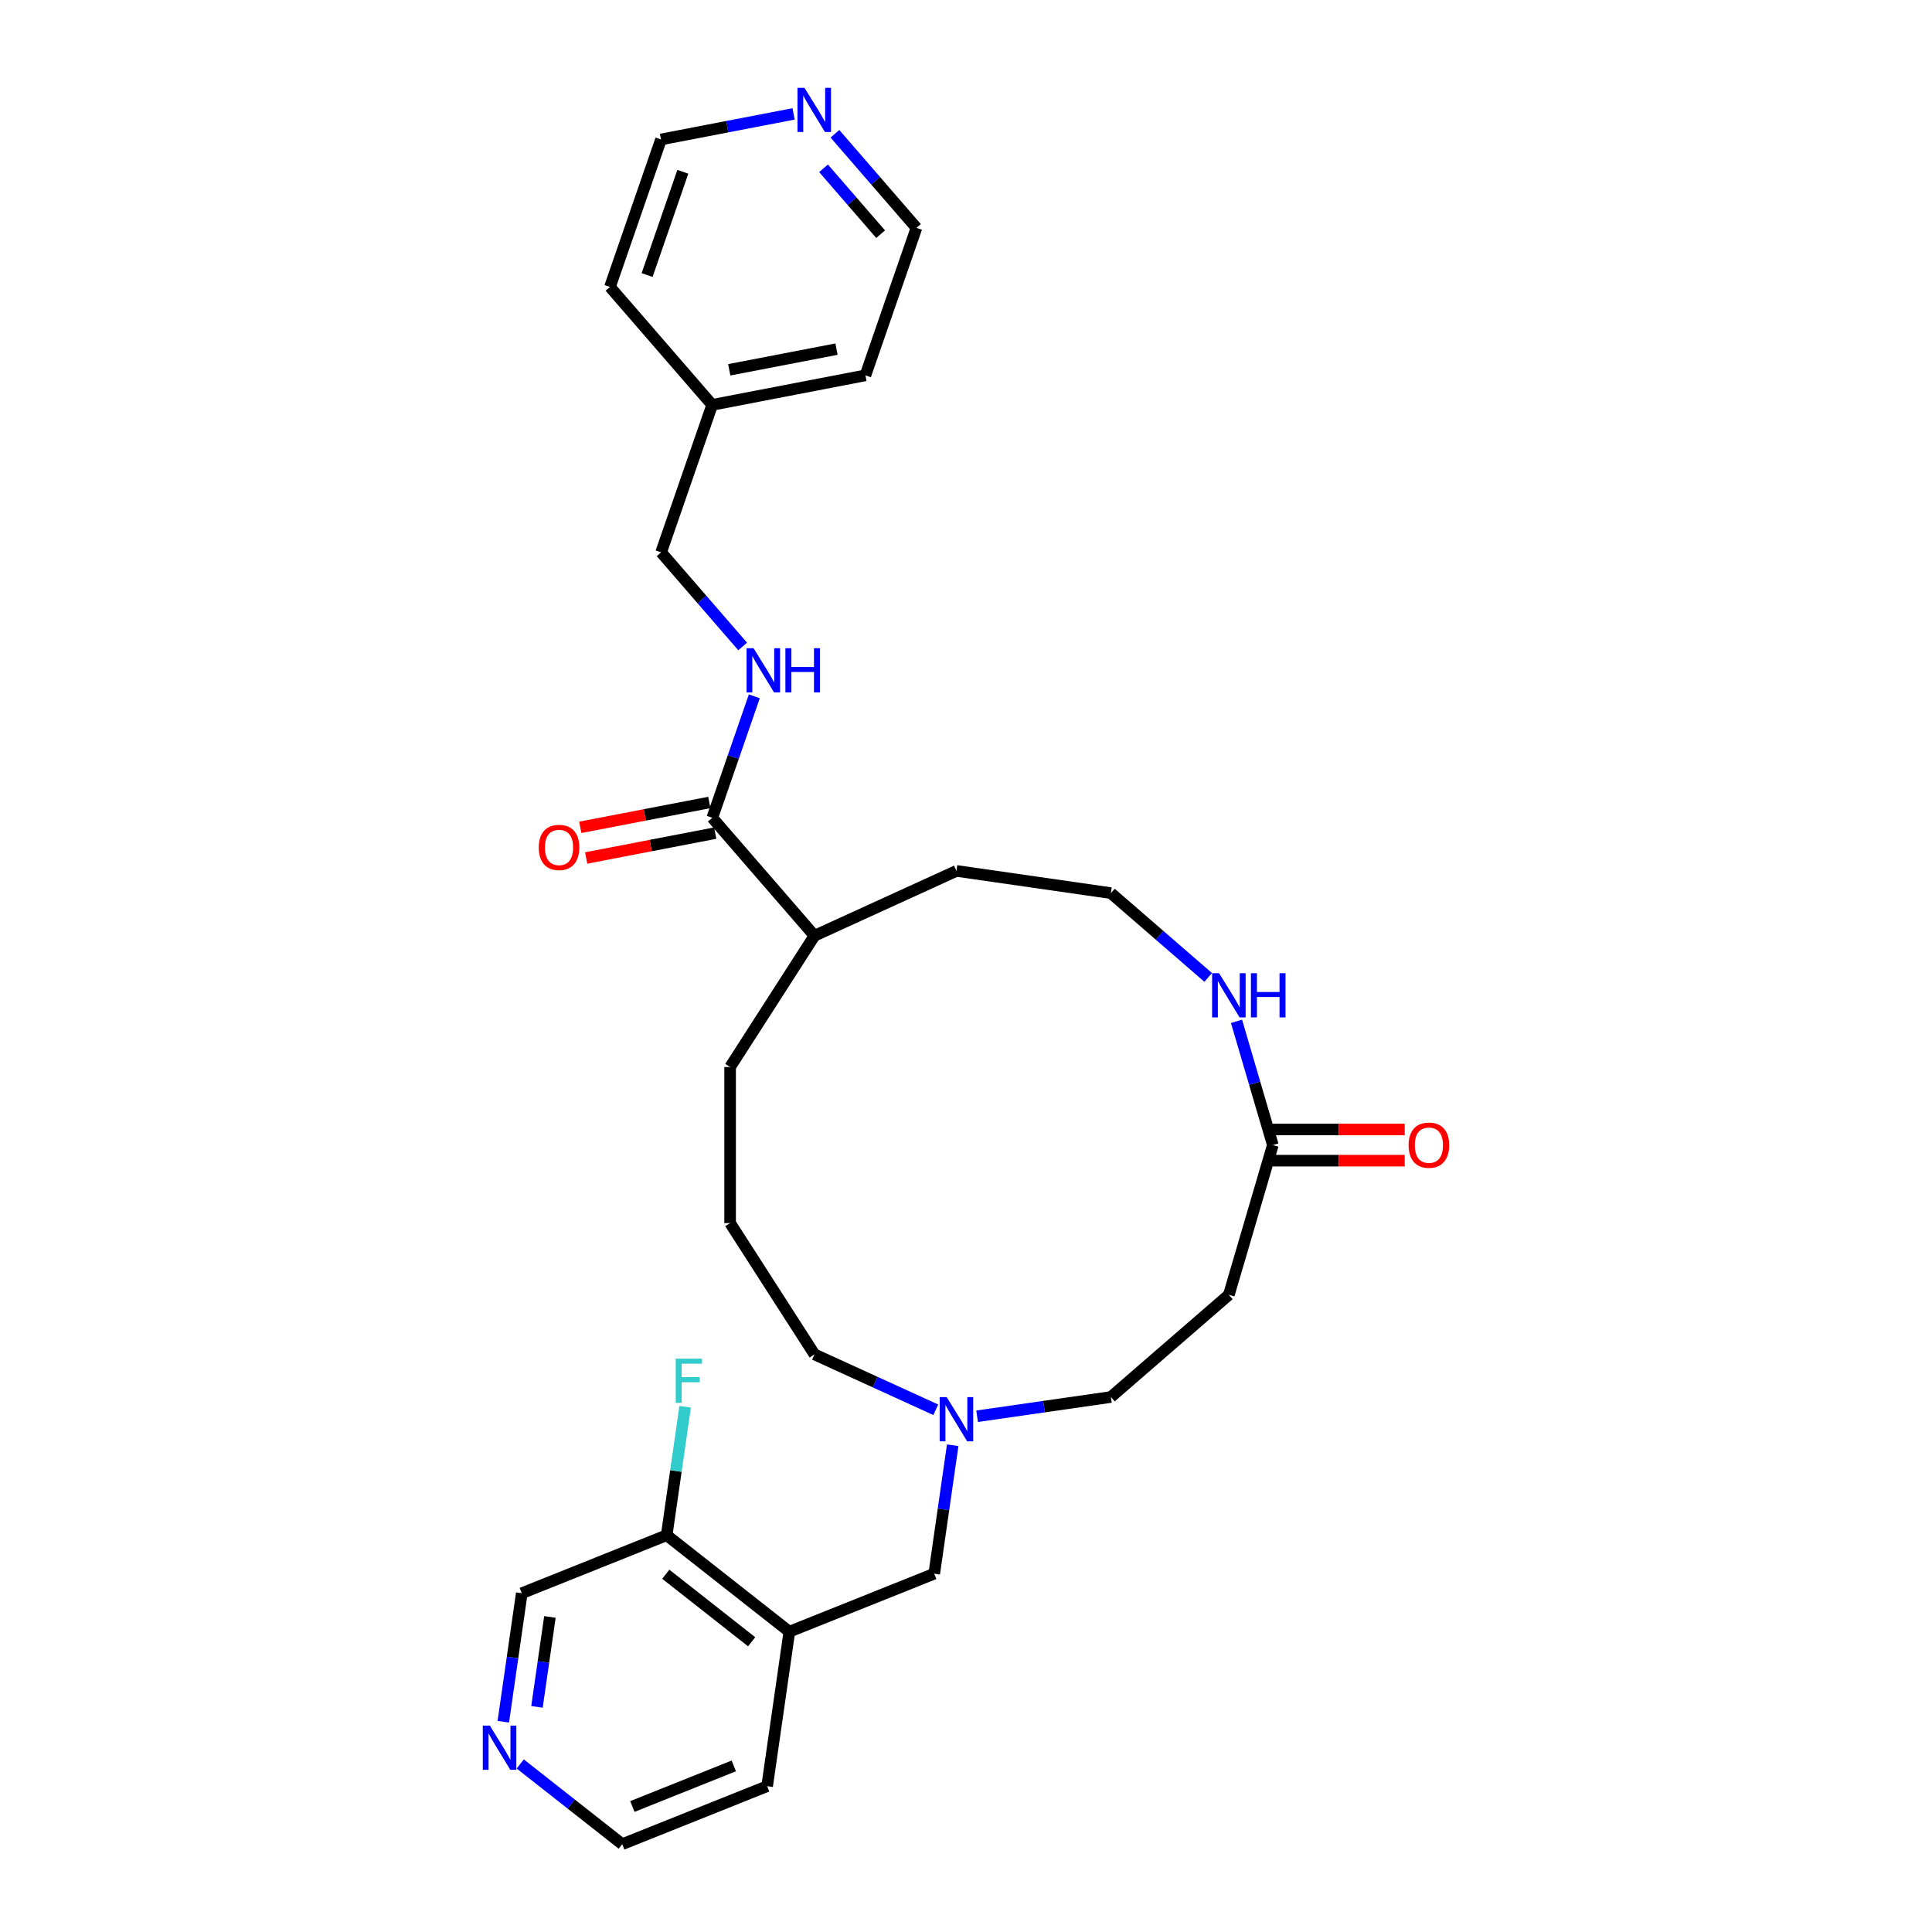 <?xml version='1.0' encoding='iso-8859-1'?>
<svg version='1.1' baseProfile='full'
              xmlns='http://www.w3.org/2000/svg'
                      xmlns:rdkit='http://www.rdkit.org/xml'
                      xmlns:xlink='http://www.w3.org/1999/xlink'
                  xml:space='preserve'
width='1000px' height='1000px' viewBox='0 0 1000 1000'>
<!-- END OF HEADER -->
<rect style='opacity:1.0;fill:#FFFFFF;stroke:none' width='1000' height='1000' x='0' y='0'> </rect>
<path class='bond-3' d='M 368.674,423.288 L 379.555,391.849' style='fill:none;fill-rule:evenodd;stroke:#000000;stroke-width:6px;stroke-linecap:butt;stroke-linejoin:miter;stroke-opacity:1' />
<path class='bond-3' d='M 379.555,391.849 L 390.437,360.41' style='fill:none;fill-rule:evenodd;stroke:#0000FF;stroke-width:6px;stroke-linecap:butt;stroke-linejoin:miter;stroke-opacity:1' />
<path class='bond-8' d='M 367.145,415.356 L 333.746,421.794' style='fill:none;fill-rule:evenodd;stroke:#000000;stroke-width:6px;stroke-linecap:butt;stroke-linejoin:miter;stroke-opacity:1' />
<path class='bond-8' d='M 333.746,421.794 L 300.346,428.231' style='fill:none;fill-rule:evenodd;stroke:#FF0000;stroke-width:6px;stroke-linecap:butt;stroke-linejoin:miter;stroke-opacity:1' />
<path class='bond-8' d='M 370.203,431.22 L 336.803,437.658' style='fill:none;fill-rule:evenodd;stroke:#000000;stroke-width:6px;stroke-linecap:butt;stroke-linejoin:miter;stroke-opacity:1' />
<path class='bond-8' d='M 336.803,437.658 L 303.404,444.095' style='fill:none;fill-rule:evenodd;stroke:#FF0000;stroke-width:6px;stroke-linecap:butt;stroke-linejoin:miter;stroke-opacity:1' />
<path class='bond-13' d='M 368.674,423.288 L 421.573,484.337' style='fill:none;fill-rule:evenodd;stroke:#000000;stroke-width:6px;stroke-linecap:butt;stroke-linejoin:miter;stroke-opacity:1' />
<path class='bond-0' d='M 658.817,592.683 L 649.414,560.658' style='fill:none;fill-rule:evenodd;stroke:#000000;stroke-width:6px;stroke-linecap:butt;stroke-linejoin:miter;stroke-opacity:1' />
<path class='bond-0' d='M 649.414,560.658 L 640.011,528.634' style='fill:none;fill-rule:evenodd;stroke:#0000FF;stroke-width:6px;stroke-linecap:butt;stroke-linejoin:miter;stroke-opacity:1' />
<path class='bond-5' d='M 658.817,592.683 L 636.059,670.19' style='fill:none;fill-rule:evenodd;stroke:#000000;stroke-width:6px;stroke-linecap:butt;stroke-linejoin:miter;stroke-opacity:1' />
<path class='bond-10' d='M 658.817,600.761 L 692.947,600.761' style='fill:none;fill-rule:evenodd;stroke:#000000;stroke-width:6px;stroke-linecap:butt;stroke-linejoin:miter;stroke-opacity:1' />
<path class='bond-10' d='M 692.947,600.761 L 727.076,600.761' style='fill:none;fill-rule:evenodd;stroke:#FF0000;stroke-width:6px;stroke-linecap:butt;stroke-linejoin:miter;stroke-opacity:1' />
<path class='bond-10' d='M 658.817,584.605 L 692.947,584.605' style='fill:none;fill-rule:evenodd;stroke:#000000;stroke-width:6px;stroke-linecap:butt;stroke-linejoin:miter;stroke-opacity:1' />
<path class='bond-10' d='M 692.947,584.605 L 727.076,584.605' style='fill:none;fill-rule:evenodd;stroke:#FF0000;stroke-width:6px;stroke-linecap:butt;stroke-linejoin:miter;stroke-opacity:1' />
<path class='bond-1' d='M 408.564,844.566 L 483.557,814.543' style='fill:none;fill-rule:evenodd;stroke:#000000;stroke-width:6px;stroke-linecap:butt;stroke-linejoin:miter;stroke-opacity:1' />
<path class='bond-7' d='M 408.564,844.566 L 345.067,794.631' style='fill:none;fill-rule:evenodd;stroke:#000000;stroke-width:6px;stroke-linecap:butt;stroke-linejoin:miter;stroke-opacity:1' />
<path class='bond-7' d='M 389.052,849.775 L 344.604,814.821' style='fill:none;fill-rule:evenodd;stroke:#000000;stroke-width:6px;stroke-linecap:butt;stroke-linejoin:miter;stroke-opacity:1' />
<path class='bond-20' d='M 408.564,844.566 L 397.068,924.523' style='fill:none;fill-rule:evenodd;stroke:#000000;stroke-width:6px;stroke-linecap:butt;stroke-linejoin:miter;stroke-opacity:1' />
<path class='bond-2' d='M 484.358,729.701 L 452.966,715.365' style='fill:none;fill-rule:evenodd;stroke:#0000FF;stroke-width:6px;stroke-linecap:butt;stroke-linejoin:miter;stroke-opacity:1' />
<path class='bond-2' d='M 452.966,715.365 L 421.573,701.029' style='fill:none;fill-rule:evenodd;stroke:#000000;stroke-width:6px;stroke-linecap:butt;stroke-linejoin:miter;stroke-opacity:1' />
<path class='bond-6' d='M 493.118,748.044 L 488.337,781.293' style='fill:none;fill-rule:evenodd;stroke:#0000FF;stroke-width:6px;stroke-linecap:butt;stroke-linejoin:miter;stroke-opacity:1' />
<path class='bond-6' d='M 488.337,781.293 L 483.557,814.543' style='fill:none;fill-rule:evenodd;stroke:#000000;stroke-width:6px;stroke-linecap:butt;stroke-linejoin:miter;stroke-opacity:1' />
<path class='bond-12' d='M 505.748,733.048 L 540.379,728.069' style='fill:none;fill-rule:evenodd;stroke:#0000FF;stroke-width:6px;stroke-linecap:butt;stroke-linejoin:miter;stroke-opacity:1' />
<path class='bond-12' d='M 540.379,728.069 L 575.01,723.09' style='fill:none;fill-rule:evenodd;stroke:#000000;stroke-width:6px;stroke-linecap:butt;stroke-linejoin:miter;stroke-opacity:1' />
<path class='bond-14' d='M 384.399,334.609 L 363.297,310.256' style='fill:none;fill-rule:evenodd;stroke:#0000FF;stroke-width:6px;stroke-linecap:butt;stroke-linejoin:miter;stroke-opacity:1' />
<path class='bond-14' d='M 363.297,310.256 L 342.195,285.903' style='fill:none;fill-rule:evenodd;stroke:#000000;stroke-width:6px;stroke-linecap:butt;stroke-linejoin:miter;stroke-opacity:1' />
<path class='bond-4' d='M 625.364,505.908 L 600.187,484.092' style='fill:none;fill-rule:evenodd;stroke:#0000FF;stroke-width:6px;stroke-linecap:butt;stroke-linejoin:miter;stroke-opacity:1' />
<path class='bond-4' d='M 600.187,484.092 L 575.01,462.277' style='fill:none;fill-rule:evenodd;stroke:#000000;stroke-width:6px;stroke-linecap:butt;stroke-linejoin:miter;stroke-opacity:1' />
<path class='bond-30' d='M 636.059,670.19 L 575.01,723.09' style='fill:none;fill-rule:evenodd;stroke:#000000;stroke-width:6px;stroke-linecap:butt;stroke-linejoin:miter;stroke-opacity:1' />
<path class='bond-15' d='M 345.067,794.631 L 349.847,761.381' style='fill:none;fill-rule:evenodd;stroke:#000000;stroke-width:6px;stroke-linecap:butt;stroke-linejoin:miter;stroke-opacity:1' />
<path class='bond-15' d='M 349.847,761.381 L 354.628,728.132' style='fill:none;fill-rule:evenodd;stroke:#33CCCC;stroke-width:6px;stroke-linecap:butt;stroke-linejoin:miter;stroke-opacity:1' />
<path class='bond-18' d='M 345.067,794.631 L 270.074,824.654' style='fill:none;fill-rule:evenodd;stroke:#000000;stroke-width:6px;stroke-linecap:butt;stroke-linejoin:miter;stroke-opacity:1' />
<path class='bond-9' d='M 269.273,913.022 L 295.674,933.784' style='fill:none;fill-rule:evenodd;stroke:#0000FF;stroke-width:6px;stroke-linecap:butt;stroke-linejoin:miter;stroke-opacity:1' />
<path class='bond-9' d='M 295.674,933.784 L 322.075,954.545' style='fill:none;fill-rule:evenodd;stroke:#000000;stroke-width:6px;stroke-linecap:butt;stroke-linejoin:miter;stroke-opacity:1' />
<path class='bond-31' d='M 260.513,891.153 L 265.293,857.903' style='fill:none;fill-rule:evenodd;stroke:#0000FF;stroke-width:6px;stroke-linecap:butt;stroke-linejoin:miter;stroke-opacity:1' />
<path class='bond-31' d='M 265.293,857.903 L 270.074,824.654' style='fill:none;fill-rule:evenodd;stroke:#000000;stroke-width:6px;stroke-linecap:butt;stroke-linejoin:miter;stroke-opacity:1' />
<path class='bond-31' d='M 277.938,883.477 L 281.285,860.203' style='fill:none;fill-rule:evenodd;stroke:#0000FF;stroke-width:6px;stroke-linecap:butt;stroke-linejoin:miter;stroke-opacity:1' />
<path class='bond-31' d='M 281.285,860.203 L 284.631,836.928' style='fill:none;fill-rule:evenodd;stroke:#000000;stroke-width:6px;stroke-linecap:butt;stroke-linejoin:miter;stroke-opacity:1' />
<path class='bond-11' d='M 432.151,69.236 L 453.253,93.589' style='fill:none;fill-rule:evenodd;stroke:#0000FF;stroke-width:6px;stroke-linecap:butt;stroke-linejoin:miter;stroke-opacity:1' />
<path class='bond-11' d='M 453.253,93.589 L 474.355,117.942' style='fill:none;fill-rule:evenodd;stroke:#000000;stroke-width:6px;stroke-linecap:butt;stroke-linejoin:miter;stroke-opacity:1' />
<path class='bond-11' d='M 426.272,87.122 L 441.044,104.169' style='fill:none;fill-rule:evenodd;stroke:#0000FF;stroke-width:6px;stroke-linecap:butt;stroke-linejoin:miter;stroke-opacity:1' />
<path class='bond-11' d='M 441.044,104.169 L 455.815,121.216' style='fill:none;fill-rule:evenodd;stroke:#000000;stroke-width:6px;stroke-linecap:butt;stroke-linejoin:miter;stroke-opacity:1' />
<path class='bond-29' d='M 410.761,58.954 L 376.449,65.567' style='fill:none;fill-rule:evenodd;stroke:#0000FF;stroke-width:6px;stroke-linecap:butt;stroke-linejoin:miter;stroke-opacity:1' />
<path class='bond-29' d='M 376.449,65.567 L 342.137,72.18' style='fill:none;fill-rule:evenodd;stroke:#000000;stroke-width:6px;stroke-linecap:butt;stroke-linejoin:miter;stroke-opacity:1' />
<path class='bond-25' d='M 421.573,484.337 L 495.053,450.78' style='fill:none;fill-rule:evenodd;stroke:#000000;stroke-width:6px;stroke-linecap:butt;stroke-linejoin:miter;stroke-opacity:1' />
<path class='bond-26' d='M 421.573,484.337 L 377.901,552.293' style='fill:none;fill-rule:evenodd;stroke:#000000;stroke-width:6px;stroke-linecap:butt;stroke-linejoin:miter;stroke-opacity:1' />
<path class='bond-17' d='M 342.195,285.903 L 368.616,209.566' style='fill:none;fill-rule:evenodd;stroke:#000000;stroke-width:6px;stroke-linecap:butt;stroke-linejoin:miter;stroke-opacity:1' />
<path class='bond-16' d='M 575.01,462.277 L 495.053,450.78' style='fill:none;fill-rule:evenodd;stroke:#000000;stroke-width:6px;stroke-linecap:butt;stroke-linejoin:miter;stroke-opacity:1' />
<path class='bond-27' d='M 368.616,209.566 L 315.716,148.517' style='fill:none;fill-rule:evenodd;stroke:#000000;stroke-width:6px;stroke-linecap:butt;stroke-linejoin:miter;stroke-opacity:1' />
<path class='bond-28' d='M 368.616,209.566 L 447.935,194.279' style='fill:none;fill-rule:evenodd;stroke:#000000;stroke-width:6px;stroke-linecap:butt;stroke-linejoin:miter;stroke-opacity:1' />
<path class='bond-28' d='M 377.456,191.409 L 432.98,180.708' style='fill:none;fill-rule:evenodd;stroke:#000000;stroke-width:6px;stroke-linecap:butt;stroke-linejoin:miter;stroke-opacity:1' />
<path class='bond-19' d='M 421.573,701.029 L 377.901,633.073' style='fill:none;fill-rule:evenodd;stroke:#000000;stroke-width:6px;stroke-linecap:butt;stroke-linejoin:miter;stroke-opacity:1' />
<path class='bond-22' d='M 397.068,924.523 L 322.075,954.545' style='fill:none;fill-rule:evenodd;stroke:#000000;stroke-width:6px;stroke-linecap:butt;stroke-linejoin:miter;stroke-opacity:1' />
<path class='bond-22' d='M 379.814,914.028 L 327.319,935.043' style='fill:none;fill-rule:evenodd;stroke:#000000;stroke-width:6px;stroke-linecap:butt;stroke-linejoin:miter;stroke-opacity:1' />
<path class='bond-21' d='M 377.901,633.073 L 377.901,552.293' style='fill:none;fill-rule:evenodd;stroke:#000000;stroke-width:6px;stroke-linecap:butt;stroke-linejoin:miter;stroke-opacity:1' />
<path class='bond-23' d='M 342.137,72.18 L 315.716,148.517' style='fill:none;fill-rule:evenodd;stroke:#000000;stroke-width:6px;stroke-linecap:butt;stroke-linejoin:miter;stroke-opacity:1' />
<path class='bond-23' d='M 353.441,88.915 L 334.947,142.351' style='fill:none;fill-rule:evenodd;stroke:#000000;stroke-width:6px;stroke-linecap:butt;stroke-linejoin:miter;stroke-opacity:1' />
<path class='bond-24' d='M 474.355,117.942 L 447.935,194.279' style='fill:none;fill-rule:evenodd;stroke:#000000;stroke-width:6px;stroke-linecap:butt;stroke-linejoin:miter;stroke-opacity:1' />
<path  class='atom-3' d='M 489.996 723.147
L 497.492 735.264
Q 498.236 736.46, 499.431 738.625
Q 500.627 740.79, 500.691 740.919
L 500.691 723.147
L 503.729 723.147
L 503.729 746.024
L 500.594 746.024
L 492.549 732.776
Q 491.612 731.225, 490.61 729.448
Q 489.641 727.671, 489.35 727.122
L 489.35 746.024
L 486.377 746.024
L 486.377 723.147
L 489.996 723.147
' fill='#0000FF'/>
<path  class='atom-4' d='M 390.038 335.513
L 397.534 347.63
Q 398.277 348.826, 399.473 350.991
Q 400.668 353.156, 400.733 353.285
L 400.733 335.513
L 403.77 335.513
L 403.77 358.39
L 400.636 358.39
L 392.59 345.142
Q 391.653 343.591, 390.652 341.814
Q 389.682 340.037, 389.391 339.488
L 389.391 358.39
L 386.419 358.39
L 386.419 335.513
L 390.038 335.513
' fill='#0000FF'/>
<path  class='atom-4' d='M 406.517 335.513
L 409.619 335.513
L 409.619 345.239
L 421.315 345.239
L 421.315 335.513
L 424.417 335.513
L 424.417 358.39
L 421.315 358.39
L 421.315 347.824
L 409.619 347.824
L 409.619 358.39
L 406.517 358.39
L 406.517 335.513
' fill='#0000FF'/>
<path  class='atom-5' d='M 631.002 503.737
L 638.499 515.854
Q 639.242 517.05, 640.437 519.215
Q 641.633 521.38, 641.697 521.509
L 641.697 503.737
L 644.735 503.737
L 644.735 526.614
L 641.601 526.614
L 633.555 513.366
Q 632.618 511.815, 631.616 510.038
Q 630.647 508.261, 630.356 507.712
L 630.356 526.614
L 627.383 526.614
L 627.383 503.737
L 631.002 503.737
' fill='#0000FF'/>
<path  class='atom-5' d='M 647.481 503.737
L 650.583 503.737
L 650.583 513.463
L 662.28 513.463
L 662.28 503.737
L 665.382 503.737
L 665.382 526.614
L 662.28 526.614
L 662.28 516.048
L 650.583 516.048
L 650.583 526.614
L 647.481 526.614
L 647.481 503.737
' fill='#0000FF'/>
<path  class='atom-9' d='M 278.853 438.641
Q 278.853 433.148, 281.567 430.078
Q 284.281 427.008, 289.354 427.008
Q 294.427 427.008, 297.142 430.078
Q 299.856 433.148, 299.856 438.641
Q 299.856 444.198, 297.109 447.365
Q 294.363 450.499, 289.354 450.499
Q 284.314 450.499, 281.567 447.365
Q 278.853 444.231, 278.853 438.641
M 289.354 447.914
Q 292.844 447.914, 294.718 445.588
Q 296.625 443.229, 296.625 438.641
Q 296.625 434.149, 294.718 431.887
Q 292.844 429.593, 289.354 429.593
Q 285.865 429.593, 283.958 431.855
Q 282.084 434.117, 282.084 438.641
Q 282.084 443.261, 283.958 445.588
Q 285.865 447.914, 289.354 447.914
' fill='#FF0000'/>
<path  class='atom-10' d='M 253.521 893.173
L 261.017 905.289
Q 261.76 906.485, 262.956 908.65
Q 264.151 910.815, 264.216 910.944
L 264.216 893.173
L 267.253 893.173
L 267.253 916.049
L 264.119 916.049
L 256.074 902.801
Q 255.137 901.251, 254.135 899.473
Q 253.165 897.696, 252.875 897.147
L 252.875 916.049
L 249.902 916.049
L 249.902 893.173
L 253.521 893.173
' fill='#0000FF'/>
<path  class='atom-11' d='M 729.095 592.748
Q 729.095 587.255, 731.81 584.185
Q 734.524 581.115, 739.597 581.115
Q 744.67 581.115, 747.384 584.185
Q 750.098 587.255, 750.098 592.748
Q 750.098 598.305, 747.352 601.472
Q 744.605 604.606, 739.597 604.606
Q 734.556 604.606, 731.81 601.472
Q 729.095 598.338, 729.095 592.748
M 739.597 602.021
Q 743.086 602.021, 744.96 599.695
Q 746.867 597.336, 746.867 592.748
Q 746.867 588.256, 744.96 585.995
Q 743.086 583.7, 739.597 583.7
Q 736.107 583.7, 734.201 585.962
Q 732.327 588.224, 732.327 592.748
Q 732.327 597.368, 734.201 599.695
Q 736.107 602.021, 739.597 602.021
' fill='#FF0000'/>
<path  class='atom-12' d='M 416.399 45.455
L 423.896 57.572
Q 424.639 58.767, 425.834 60.932
Q 427.03 63.097, 427.095 63.226
L 427.095 45.455
L 430.132 45.455
L 430.132 68.331
L 426.998 68.331
L 418.952 55.084
Q 418.015 53.532, 417.013 51.755
Q 416.044 49.978, 415.753 49.429
L 415.753 68.331
L 412.781 68.331
L 412.781 45.455
L 416.399 45.455
' fill='#0000FF'/>
<path  class='atom-16' d='M 349.761 703.235
L 363.365 703.235
L 363.365 705.853
L 352.831 705.853
L 352.831 712.8
L 362.201 712.8
L 362.201 715.449
L 352.831 715.449
L 352.831 726.112
L 349.761 726.112
L 349.761 703.235
' fill='#33CCCC'/>
</svg>
